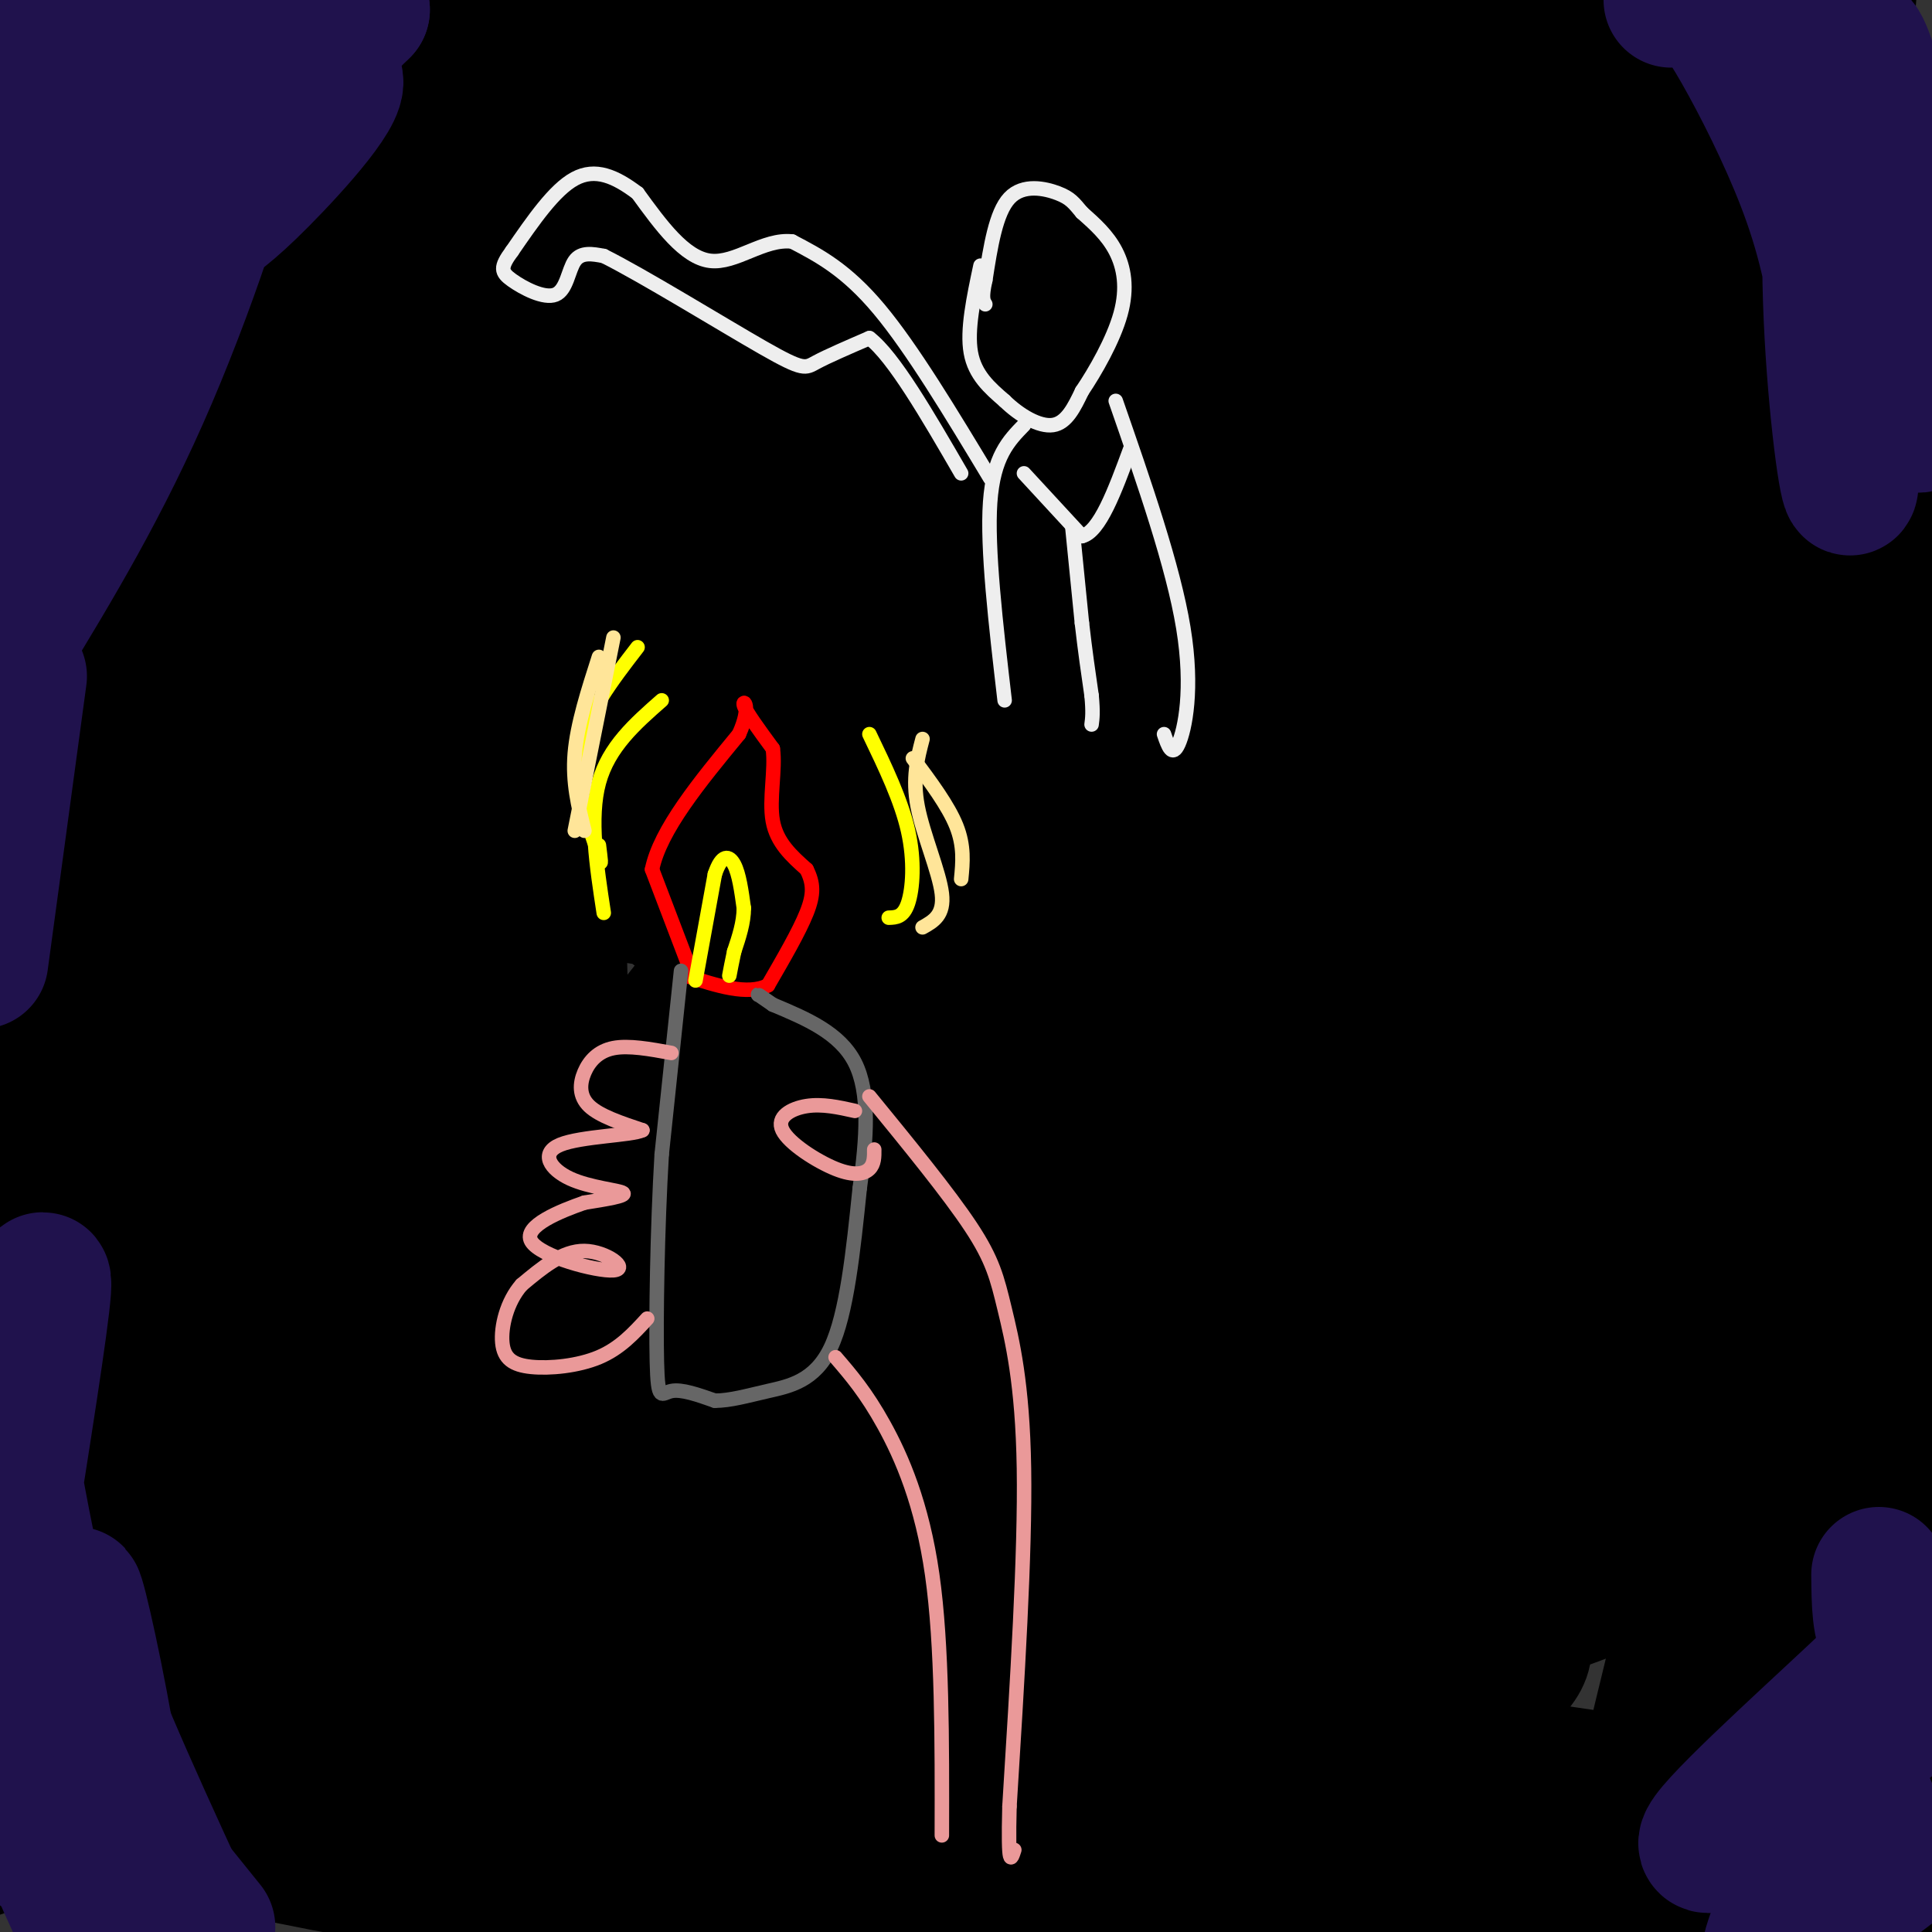 <svg viewBox='0 0 400 400' version='1.1' xmlns='http://www.w3.org/2000/svg' xmlns:xlink='http://www.w3.org/1999/xlink'><rect x="0" y="0" width="400" height="400" fill="#333333" stroke="none"/><g fill='none' stroke='rgb(0,0,0)' stroke-width='28' stroke-linecap='round' stroke-linejoin='round'><path d='M24,11c-4.521,17.251 -9.043,34.502 -10,46c-0.957,11.498 1.649,17.241 9,26c7.351,8.759 19.446,20.532 35,30c15.554,9.468 34.567,16.632 53,21c18.433,4.368 36.286,5.940 49,6c12.714,0.060 20.288,-1.391 24,-3c3.712,-1.609 3.561,-3.378 4,-7c0.439,-3.622 1.468,-9.099 0,-16c-1.468,-6.901 -5.434,-15.225 -12,-24c-6.566,-8.775 -15.731,-18.002 -27,-25c-11.269,-6.998 -24.641,-11.768 -38,-14c-13.359,-2.232 -26.704,-1.927 -39,1c-12.296,2.927 -23.544,8.474 -32,15c-8.456,6.526 -14.120,14.029 -17,21c-2.880,6.971 -2.976,13.408 3,21c5.976,7.592 18.023,16.338 35,22c16.977,5.662 38.883,8.242 64,8c25.117,-0.242 53.444,-3.304 75,-9c21.556,-5.696 36.342,-14.025 45,-22c8.658,-7.975 11.188,-15.594 9,-26c-2.188,-10.406 -9.095,-23.597 -16,-33c-6.905,-9.403 -13.808,-15.017 -27,-21c-13.192,-5.983 -32.672,-12.336 -52,-14c-19.328,-1.664 -38.504,1.360 -53,7c-14.496,5.640 -24.313,13.897 -31,23c-6.687,9.103 -10.245,19.052 -10,29c0.245,9.948 4.292,19.893 13,28c8.708,8.107 22.075,14.375 35,18c12.925,3.625 25.407,4.607 34,3c8.593,-1.607 13.296,-5.804 18,-10'/><path d='M165,112c4.043,-4.380 5.149,-10.330 5,-17c-0.149,-6.670 -1.554,-14.058 -7,-21c-5.446,-6.942 -14.934,-13.436 -25,-17c-10.066,-3.564 -20.709,-4.196 -34,-3c-13.291,1.196 -29.229,4.221 -40,10c-10.771,5.779 -16.373,14.312 -19,21c-2.627,6.688 -2.277,11.533 3,18c5.277,6.467 15.480,14.557 35,20c19.520,5.443 48.355,8.238 76,9c27.645,0.762 54.098,-0.508 75,-5c20.902,-4.492 36.251,-12.207 44,-19c7.749,-6.793 7.897,-12.664 5,-20c-2.897,-7.336 -8.841,-16.137 -21,-25c-12.159,-8.863 -30.534,-17.790 -54,-23c-23.466,-5.210 -52.023,-6.705 -78,-4c-25.977,2.705 -49.373,9.609 -65,17c-15.627,7.391 -23.485,15.267 -26,25c-2.515,9.733 0.311,21.322 8,33c7.689,11.678 20.239,23.446 52,33c31.761,9.554 82.731,16.894 118,18c35.269,1.106 54.836,-4.021 66,-9c11.164,-4.979 13.925,-9.810 15,-16c1.075,-6.190 0.464,-13.738 -7,-24c-7.464,-10.262 -21.780,-23.239 -37,-32c-15.220,-8.761 -31.343,-13.307 -50,-15c-18.657,-1.693 -39.847,-0.533 -55,4c-15.153,4.533 -24.267,12.438 -29,20c-4.733,7.562 -5.083,14.779 -2,23c3.083,8.221 9.599,17.444 29,25c19.401,7.556 51.686,13.445 78,14c26.314,0.555 46.657,-4.222 67,-9'/><path d='M292,143c17.720,-4.927 28.521,-12.744 35,-22c6.479,-9.256 8.637,-19.952 5,-31c-3.637,-11.048 -13.070,-22.448 -27,-32c-13.930,-9.552 -32.357,-17.256 -55,-21c-22.643,-3.744 -49.502,-3.526 -75,2c-25.498,5.526 -49.634,16.361 -64,26c-14.366,9.639 -18.961,18.081 -21,27c-2.039,8.919 -1.522,18.315 10,27c11.522,8.685 34.049,16.657 58,21c23.951,4.343 49.325,5.055 73,1c23.675,-4.055 45.650,-12.877 57,-20c11.350,-7.123 12.076,-12.547 11,-19c-1.076,-6.453 -3.953,-13.934 -11,-20c-7.047,-6.066 -18.263,-10.716 -31,-14c-12.737,-3.284 -26.994,-5.201 -48,-2c-21.006,3.201 -48.762,11.521 -71,20c-22.238,8.479 -38.957,17.118 -52,28c-13.043,10.882 -22.409,24.007 -27,34c-4.591,9.993 -4.407,16.853 14,24c18.407,7.147 55.035,14.582 92,17c36.965,2.418 74.266,-0.180 112,-8c37.734,-7.820 75.902,-20.864 96,-32c20.098,-11.136 22.128,-20.366 23,-30c0.872,-9.634 0.586,-19.672 -11,-30c-11.586,-10.328 -34.472,-20.947 -57,-27c-22.528,-6.053 -44.697,-7.540 -69,-5c-24.303,2.540 -50.742,9.109 -74,20c-23.258,10.891 -43.337,26.105 -54,40c-10.663,13.895 -11.909,26.472 -10,39c1.909,12.528 6.974,25.008 22,35c15.026,9.992 40.013,17.496 65,25'/><path d='M208,216c23.767,4.949 50.685,4.822 72,1c21.315,-3.822 37.029,-11.339 47,-19c9.971,-7.661 14.201,-15.468 11,-28c-3.201,-12.532 -13.832,-29.790 -27,-43c-13.168,-13.210 -28.874,-22.371 -51,-29c-22.126,-6.629 -50.673,-10.725 -79,-10c-28.327,0.725 -56.434,6.272 -84,16c-27.566,9.728 -54.590,23.637 -71,38c-16.410,14.363 -22.205,29.182 -28,44'/><path d='M11,219c18.411,10.098 36.823,20.195 66,26c29.177,5.805 69.121,7.317 105,4c35.879,-3.317 67.694,-11.463 86,-20c18.306,-8.537 23.102,-17.465 25,-27c1.898,-9.535 0.899,-19.676 -5,-29c-5.899,-9.324 -16.697,-17.831 -29,-23c-12.303,-5.169 -26.112,-7.001 -45,-5c-18.888,2.001 -42.855,7.834 -63,18c-20.145,10.166 -36.467,24.665 -47,38c-10.533,13.335 -15.278,25.507 -16,37c-0.722,11.493 2.580,22.306 11,31c8.420,8.694 21.958,15.268 48,21c26.042,5.732 64.588,10.620 106,9c41.412,-1.620 85.689,-9.749 114,-20c28.311,-10.251 40.655,-22.626 53,-35'/><path d='M397,150c-19.082,-10.748 -38.163,-21.496 -62,-27c-23.837,-5.504 -52.428,-5.763 -85,1c-32.572,6.763 -69.124,20.549 -97,36c-27.876,15.451 -47.075,32.568 -60,53c-12.925,20.432 -19.576,44.178 -20,64c-0.424,19.822 5.379,35.719 19,49c13.621,13.281 35.060,23.944 55,30c19.940,6.056 38.380,7.503 62,4c23.620,-3.503 52.421,-11.955 74,-24c21.579,-12.045 35.937,-27.682 44,-48c8.063,-20.318 9.833,-45.316 6,-69c-3.833,-23.684 -13.268,-46.053 -29,-67c-15.732,-20.947 -37.761,-40.471 -59,-53c-21.239,-12.529 -41.686,-18.063 -64,-20c-22.314,-1.937 -46.493,-0.279 -69,10c-22.507,10.279 -43.341,29.178 -58,49c-14.659,19.822 -23.143,40.568 -25,63c-1.857,22.432 2.911,46.550 12,66c9.089,19.450 22.497,34.233 48,45c25.503,10.767 63.101,17.517 97,17c33.899,-0.517 64.099,-8.302 87,-20c22.901,-11.698 38.502,-27.309 47,-41c8.498,-13.691 9.893,-25.463 7,-42c-2.893,-16.537 -10.073,-37.838 -24,-56c-13.927,-18.162 -34.602,-33.186 -56,-42c-21.398,-8.814 -43.518,-11.420 -69,-9c-25.482,2.420 -54.325,9.865 -77,21c-22.675,11.135 -39.182,25.959 -52,43c-12.818,17.041 -21.948,36.297 -22,55c-0.052,18.703 8.974,36.851 18,55'/><path d='M45,293c12.026,16.443 33.090,30.052 64,40c30.910,9.948 71.666,16.235 110,16c38.334,-0.235 74.248,-6.991 101,-16c26.752,-9.009 44.343,-20.271 56,-35c11.657,-14.729 17.380,-32.924 15,-54c-2.380,-21.076 -12.864,-45.034 -29,-66c-16.136,-20.966 -37.923,-38.940 -62,-51c-24.077,-12.060 -50.445,-18.207 -79,-19c-28.555,-0.793 -59.298,3.768 -86,14c-26.702,10.232 -49.362,26.136 -68,46c-18.638,19.864 -33.255,43.690 -41,67c-7.745,23.310 -8.617,46.105 -3,66c5.617,19.895 17.724,36.890 36,49c18.276,12.110 42.720,19.334 69,21c26.280,1.666 54.396,-2.227 80,-12c25.604,-9.773 48.698,-25.427 64,-42c15.302,-16.573 22.814,-34.064 28,-57c5.186,-22.936 8.047,-51.315 6,-77c-2.047,-25.685 -9.001,-48.676 -21,-69c-11.999,-20.324 -29.045,-37.981 -43,-51c-13.955,-13.019 -24.821,-21.398 -46,-18c-21.179,3.398 -52.671,18.574 -67,22c-14.329,3.426 -11.496,-4.900 -23,25c-11.504,29.900 -37.346,98.024 -44,138c-6.654,39.976 5.879,51.803 18,67c12.121,15.197 23.831,33.763 44,45c20.169,11.237 48.798,15.146 74,13c25.202,-2.146 46.977,-10.347 68,-23c21.023,-12.653 41.292,-29.758 55,-51c13.708,-21.242 20.854,-46.621 28,-72'/><path d='M349,209c6.170,-24.966 7.596,-51.380 3,-74c-4.596,-22.620 -15.215,-41.446 -28,-55c-12.785,-13.554 -27.736,-21.836 -45,-27c-17.264,-5.164 -36.840,-7.211 -58,-3c-21.160,4.211 -43.904,14.680 -66,30c-22.096,15.320 -43.545,35.491 -58,54c-14.455,18.509 -21.917,35.357 -26,53c-4.083,17.643 -4.789,36.082 -1,52c3.789,15.918 12.072,29.316 29,41c16.928,11.684 42.502,21.655 71,25c28.498,3.345 59.919,0.062 91,-8c31.081,-8.062 61.823,-20.905 83,-37c21.177,-16.095 32.789,-35.442 40,-54c7.211,-18.558 10.021,-36.328 10,-55c-0.021,-18.672 -2.874,-38.246 -13,-58c-10.126,-19.754 -27.524,-39.688 -46,-53c-18.476,-13.312 -38.028,-20.001 -58,-24c-19.972,-3.999 -40.362,-5.309 -69,3c-28.638,8.309 -65.524,26.238 -90,41c-24.476,14.762 -36.540,26.357 -49,45c-12.460,18.643 -25.314,44.332 -30,65c-4.686,20.668 -1.203,36.313 5,51c6.203,14.687 15.128,28.417 30,41c14.872,12.583 35.693,24.021 58,31c22.307,6.979 46.101,9.499 67,9c20.899,-0.499 38.902,-4.018 55,-13c16.098,-8.982 30.292,-23.429 39,-40c8.708,-16.571 11.932,-35.266 10,-57c-1.932,-21.734 -9.020,-46.505 -23,-71c-13.980,-24.495 -34.851,-48.713 -59,-66c-24.149,-17.287 -51.574,-27.644 -79,-38'/><path d='M142,17c-24.536,-7.345 -46.375,-6.708 -67,-3c-20.625,3.708 -40.036,10.488 -59,25c-18.964,14.512 -37.482,36.756 -56,59'/><path d='M78,335c29.835,3.568 59.671,7.136 87,4c27.329,-3.136 52.152,-12.976 70,-25c17.848,-12.024 28.722,-26.231 36,-45c7.278,-18.769 10.958,-42.098 12,-65c1.042,-22.902 -0.556,-45.377 -8,-66c-7.444,-20.623 -20.733,-39.394 -35,-52c-14.267,-12.606 -29.512,-19.045 -45,-21c-15.488,-1.955 -31.220,0.576 -45,7c-13.780,6.424 -25.609,16.743 -37,32c-11.391,15.257 -22.345,35.453 -28,56c-5.655,20.547 -6.013,41.444 -1,61c5.013,19.556 15.396,37.772 30,53c14.604,15.228 33.428,27.470 49,34c15.572,6.530 27.890,7.349 43,6c15.110,-1.349 33.010,-4.867 47,-11c13.990,-6.133 24.070,-14.880 32,-29c7.930,-14.120 13.709,-33.613 15,-54c1.291,-20.387 -1.907,-41.668 -10,-60c-8.093,-18.332 -21.082,-33.715 -36,-46c-14.918,-12.285 -31.764,-21.473 -50,-26c-18.236,-4.527 -37.861,-4.393 -54,0c-16.139,4.393 -28.793,13.047 -44,25c-15.207,11.953 -32.966,27.207 -44,42c-11.034,14.793 -15.342,29.126 -18,43c-2.658,13.874 -3.664,27.291 0,40c3.664,12.709 11.998,24.712 21,33c9.002,8.288 18.671,12.861 37,14c18.329,1.139 45.319,-1.155 66,-7c20.681,-5.845 35.052,-15.241 47,-28c11.948,-12.759 21.474,-28.879 31,-45'/><path d='M246,205c7.303,-16.326 10.062,-34.643 8,-50c-2.062,-15.357 -8.943,-27.756 -16,-36c-7.057,-8.244 -14.288,-12.335 -25,-13c-10.712,-0.665 -24.904,2.094 -39,10c-14.096,7.906 -28.097,20.959 -40,36c-11.903,15.041 -21.708,32.069 -28,49c-6.292,16.931 -9.070,33.766 -8,48c1.070,14.234 5.986,25.868 13,35c7.014,9.132 16.124,15.763 28,19c11.876,3.237 26.518,3.078 40,-3c13.482,-6.078 25.805,-18.077 35,-30c9.195,-11.923 15.264,-23.770 18,-44c2.736,-20.230 2.140,-48.842 -1,-63c-3.140,-14.158 -8.826,-13.863 -12,-15c-3.174,-1.137 -3.838,-3.708 -10,-1c-6.162,2.708 -17.822,10.693 -33,25c-15.178,14.307 -33.872,34.936 -47,55c-13.128,20.064 -20.689,39.562 -24,57c-3.311,17.438 -2.374,32.814 2,43c4.374,10.186 12.183,15.180 24,17c11.817,1.820 27.640,0.465 41,-7c13.360,-7.465 24.255,-21.041 31,-33c6.745,-11.959 9.340,-22.300 10,-35c0.660,-12.700 -0.614,-27.760 -4,-40c-3.386,-12.240 -8.885,-21.662 -13,-26c-4.115,-4.338 -6.846,-3.592 -10,-4c-3.154,-0.408 -6.732,-1.971 -16,7c-9.268,8.971 -24.226,28.477 -34,45c-9.774,16.523 -14.362,30.064 -16,45c-1.638,14.936 -0.325,31.267 4,41c4.325,9.733 11.663,12.866 19,16'/><path d='M143,353c7.820,2.380 17.869,0.331 28,-6c10.131,-6.331 20.346,-16.945 28,-29c7.654,-12.055 12.749,-25.553 16,-43c3.251,-17.447 4.657,-38.844 3,-53c-1.657,-14.156 -6.378,-21.071 -10,-25c-3.622,-3.929 -6.145,-4.872 -12,-2c-5.855,2.872 -15.044,9.558 -24,19c-8.956,9.442 -17.681,21.640 -23,34c-5.319,12.360 -7.232,24.883 -6,34c1.232,9.117 5.611,14.829 11,19c5.389,4.171 11.789,6.803 20,5c8.211,-1.803 18.234,-8.039 24,-13c5.766,-4.961 7.274,-8.646 8,-13c0.726,-4.354 0.671,-9.378 0,-15c-0.671,-5.622 -1.957,-11.844 -6,-5c-4.043,6.844 -10.842,26.754 -12,36c-1.158,9.246 3.325,7.830 8,8c4.675,0.170 9.541,1.927 17,-1c7.459,-2.927 17.512,-10.538 26,-20c8.488,-9.462 15.411,-20.774 21,-31c5.589,-10.226 9.845,-19.364 12,-31c2.155,-11.636 2.209,-25.768 0,-34c-2.209,-8.232 -6.683,-10.564 -10,-12c-3.317,-1.436 -5.478,-1.975 -12,5c-6.522,6.975 -17.405,21.466 -26,36c-8.595,14.534 -14.902,29.112 -19,44c-4.098,14.888 -5.988,30.085 -5,41c0.988,10.915 4.854,17.547 9,21c4.146,3.453 8.573,3.726 13,4'/><path d='M222,326c6.677,-1.384 16.870,-6.842 27,-16c10.130,-9.158 20.199,-22.014 28,-36c7.801,-13.986 13.335,-29.101 16,-43c2.665,-13.899 2.461,-26.583 -1,-36c-3.461,-9.417 -10.180,-15.569 -15,-19c-4.820,-3.431 -7.740,-4.143 -14,-3c-6.260,1.143 -15.860,4.141 -29,12c-13.140,7.859 -29.820,20.577 -45,33c-15.180,12.423 -28.859,24.549 -39,36c-10.141,11.451 -16.745,22.227 -20,29c-3.255,6.773 -3.163,9.542 -1,12c2.163,2.458 6.397,4.603 15,3c8.603,-1.603 21.575,-6.955 37,-17c15.425,-10.045 33.302,-24.785 46,-39c12.698,-14.215 20.217,-27.906 25,-41c4.783,-13.094 6.830,-25.592 7,-32c0.170,-6.408 -1.535,-6.727 -5,-7c-3.465,-0.273 -8.688,-0.501 -16,2c-7.312,2.501 -16.712,7.733 -32,19c-15.288,11.267 -36.464,28.571 -51,43c-14.536,14.429 -22.431,25.983 -28,38c-5.569,12.017 -8.814,24.496 -8,35c0.814,10.504 5.685,19.034 11,25c5.315,5.966 11.075,9.368 19,7c7.925,-2.368 18.015,-10.506 29,-15c10.985,-4.494 22.863,-5.342 24,-43c1.137,-37.658 -8.469,-112.125 -18,-149c-9.531,-36.875 -18.989,-36.159 -31,-41c-12.011,-4.841 -26.575,-15.240 -39,-18c-12.425,-2.760 -22.713,2.120 -33,7'/><path d='M81,72c-13.214,6.488 -29.750,19.208 -45,40c-15.250,20.792 -29.214,49.655 -36,70c-6.786,20.345 -6.393,32.173 -6,44'/><path d='M13,288c15.363,18.341 30.725,36.682 59,51c28.275,14.318 69.462,24.613 106,28c36.538,3.387 68.426,-0.134 91,-7c22.574,-6.866 35.836,-17.076 46,-28c10.164,-10.924 17.232,-22.563 17,-44c-0.232,-21.437 -7.765,-52.673 -18,-77c-10.235,-24.327 -23.173,-41.744 -39,-57c-15.827,-15.256 -34.545,-28.349 -54,-37c-19.455,-8.651 -39.648,-12.858 -56,-11c-16.352,1.858 -28.863,9.783 -40,20c-11.137,10.217 -20.899,22.727 -27,35c-6.101,12.273 -8.542,24.309 -10,37c-1.458,12.691 -1.933,26.038 0,39c1.933,12.962 6.272,25.539 10,33c3.728,7.461 6.843,9.804 10,12c3.157,2.196 6.356,4.243 11,3c4.644,-1.243 10.731,-5.778 17,-15c6.269,-9.222 12.718,-23.133 17,-40c4.282,-16.867 6.398,-36.689 5,-57c-1.398,-20.311 -6.310,-41.109 -9,-58c-2.690,-16.891 -3.157,-29.874 -10,-17c-6.843,12.874 -20.061,51.607 -28,79c-7.939,27.393 -10.600,43.448 -13,59c-2.400,15.552 -4.538,30.601 -5,46c-0.462,15.399 0.752,31.148 2,37c1.248,5.852 2.528,1.806 6,-8c3.472,-9.806 9.135,-25.373 12,-44c2.865,-18.627 2.933,-40.313 3,-62'/><path d='M116,205c-0.599,-26.400 -3.595,-61.399 -8,-85c-4.405,-23.601 -10.219,-35.804 -15,-36c-4.781,-0.196 -8.527,11.614 -14,30c-5.473,18.386 -12.671,43.348 -17,66c-4.329,22.652 -5.789,42.994 -7,64c-1.211,21.006 -2.175,42.675 -1,57c1.175,14.325 4.487,21.307 9,26c4.513,4.693 10.228,7.097 18,6c7.772,-1.097 17.603,-5.695 32,-15c14.397,-9.305 33.360,-23.316 52,-41c18.640,-17.684 36.955,-39.039 49,-56c12.045,-16.961 17.818,-29.526 20,-36c2.182,-6.474 0.774,-6.856 0,-8c-0.774,-1.144 -0.913,-3.050 -8,0c-7.087,3.050 -21.123,11.055 -38,24c-16.877,12.945 -36.594,30.830 -56,49c-19.406,18.170 -38.502,36.624 -52,53c-13.498,16.376 -21.397,30.674 -25,41c-3.603,10.326 -2.908,16.682 2,22c4.908,5.318 14.029,9.599 34,12c19.971,2.401 50.790,2.921 82,1c31.210,-1.921 62.810,-6.284 87,-12c24.190,-5.716 40.972,-12.785 49,-18c8.028,-5.215 7.304,-8.576 5,-12c-2.304,-3.424 -6.187,-6.912 -17,-10c-10.813,-3.088 -28.555,-5.778 -55,-7c-26.445,-1.222 -61.594,-0.977 -94,1c-32.406,1.977 -62.071,5.686 -80,9c-17.929,3.314 -24.123,6.233 -26,9c-1.877,2.767 0.561,5.384 3,8'/><path d='M45,347c4.679,3.738 14.875,9.083 36,16c21.125,6.917 53.179,15.405 105,23c51.821,7.595 123.411,14.298 195,21'/><path d='M381,402c-14.333,-5.438 -28.667,-10.876 -52,-17c-23.333,-6.124 -55.667,-12.936 -95,-17c-39.333,-4.064 -85.667,-5.382 -124,-6c-38.333,-0.618 -68.667,-0.537 -79,1c-10.333,1.537 -0.667,4.529 16,9c16.667,4.471 40.333,10.420 74,16c33.667,5.580 77.333,10.790 121,16'/><path d='M308,390c-34.511,-5.756 -69.022,-11.511 -104,-16c-34.978,-4.489 -70.422,-7.711 -107,-9c-36.578,-1.289 -74.289,-0.644 -112,0'/><path d='M30,376c12.250,3.078 24.501,6.157 97,9c72.499,2.843 205.248,5.452 255,6c49.752,0.548 16.509,-0.963 4,-3c-12.509,-2.037 -4.282,-4.598 -13,-9c-8.718,-4.402 -34.381,-10.643 -68,-14c-33.619,-3.357 -75.196,-3.829 -118,-3c-42.804,0.829 -86.836,2.959 -113,6c-26.164,3.041 -34.460,6.992 -39,9c-4.540,2.008 -5.324,2.071 0,3c5.324,0.929 16.757,2.723 28,5c11.243,2.277 22.296,5.036 86,1c63.704,-4.036 180.058,-14.867 239,-21c58.942,-6.133 60.471,-7.566 62,-9'/><path d='M401,378c0.000,0.000 -51.000,34.000 -51,34'/><path d='M342,364c6.798,-18.932 13.596,-37.864 20,-56c6.404,-18.136 12.415,-35.476 18,-74c5.585,-38.524 10.744,-98.233 6,-76c-4.744,22.233 -19.393,126.409 -26,179c-6.607,52.591 -5.174,53.597 -4,60c1.174,6.403 2.087,18.201 3,30'/><path d='M396,341c2.446,-53.205 4.892,-106.409 5,-137c0.108,-30.591 -2.122,-38.568 -5,-46c-2.878,-7.432 -6.403,-14.320 -8,-18c-1.597,-3.680 -1.265,-4.151 -3,0c-1.735,4.151 -5.537,12.925 -10,25c-4.463,12.075 -9.585,27.451 -14,57c-4.415,29.549 -8.121,73.271 -9,101c-0.879,27.729 1.070,39.466 2,45c0.930,5.534 0.840,4.866 4,0c3.160,-4.866 9.569,-13.929 15,-26c5.431,-12.071 9.885,-27.151 12,-37c2.115,-9.849 1.892,-14.466 8,-58c6.108,-43.534 18.548,-125.986 5,-90c-13.548,35.986 -53.085,190.409 -62,233c-8.915,42.591 12.792,-26.648 24,-84c11.208,-57.352 11.917,-102.815 11,-130c-0.917,-27.185 -3.458,-36.093 -6,-45'/><path d='M365,131c-1.483,-12.062 -2.191,-19.717 -3,-15c-0.809,4.717 -1.718,21.806 -10,47c-8.282,25.194 -23.937,58.492 -33,81c-9.063,22.508 -11.534,34.225 -13,43c-1.466,8.775 -1.926,14.607 -2,19c-0.074,4.393 0.236,7.346 3,5c2.764,-2.346 7.980,-9.991 11,-9c3.020,0.991 3.845,10.617 16,-31c12.155,-41.617 35.641,-134.476 50,-186c14.359,-51.524 19.593,-61.711 11,-55c-8.593,6.711 -31.012,30.322 -45,50c-13.988,19.678 -19.546,35.425 -23,49c-3.454,13.575 -4.802,24.979 -5,41c-0.198,16.021 0.756,36.657 2,47c1.244,10.343 2.777,10.391 10,-7c7.223,-17.391 20.137,-52.221 28,-78c7.863,-25.779 10.675,-42.508 13,-60c2.325,-17.492 4.162,-35.746 6,-54'/><path d='M381,18c1.333,-12.667 1.667,-17.333 2,-22'/><path d='M367,1c-68.561,38.072 -137.123,76.143 -170,96c-32.877,19.857 -30.070,21.499 -30,25c0.070,3.501 -2.597,8.861 -4,12c-1.403,3.139 -1.544,4.056 4,4c5.544,-0.056 16.771,-1.083 29,-4c12.229,-2.917 25.458,-7.722 38,-15c12.542,-7.278 24.395,-17.030 33,-26c8.605,-8.970 13.962,-17.160 17,-24c3.038,-6.840 3.758,-12.330 4,-17c0.242,-4.670 0.007,-8.521 -2,-12c-2.007,-3.479 -5.784,-6.588 -13,-9c-7.216,-2.412 -17.870,-4.129 -34,-5c-16.130,-0.871 -37.738,-0.897 -64,0c-26.262,0.897 -57.180,2.718 -84,6c-26.820,3.282 -49.542,8.024 -56,11c-6.458,2.976 3.346,4.185 5,6c1.654,1.815 -4.844,4.236 38,8c42.844,3.764 135.031,8.873 185,11c49.969,2.127 57.720,1.274 65,0c7.280,-1.274 14.088,-2.968 17,-5c2.912,-2.032 1.927,-4.401 -1,-8c-2.927,-3.599 -7.795,-8.429 -21,-13c-13.205,-4.571 -34.748,-8.885 -53,-12c-18.252,-3.115 -33.215,-5.033 -80,-6c-46.785,-0.967 -125.393,-0.984 -204,-1'/><path d='M60,32c0.000,0.000 351.000,1.000 351,1'/><path d='M367,22c0.000,0.000 -245.000,-24.000 -245,-24'/><path d='M100,0c14.875,4.827 29.750,9.655 80,13c50.250,3.345 135.875,5.208 167,4c31.125,-1.208 7.750,-5.488 -13,-9c-20.750,-3.512 -38.875,-6.256 -57,-9'/><path d='M45,11c73.887,3.804 147.774,7.607 173,8c25.226,0.393 1.792,-2.625 -14,-5c-15.792,-2.375 -23.940,-4.107 -62,-5c-38.060,-0.893 -106.030,-0.946 -174,-1'/><path d='M0,13c7.637,20.095 15.274,40.190 19,47c3.726,6.810 3.542,0.333 1,24c-2.542,23.667 -7.440,77.476 -12,107c-4.560,29.524 -8.780,34.762 -13,40'/><path d='M8,122c9.167,-38.167 18.333,-76.333 24,-97c5.667,-20.667 7.833,-23.833 10,-27'/><path d='M41,13c0.000,0.000 -55.000,142.000 -55,142'/><path d='M12,149c8.048,-41.333 16.095,-82.667 22,-103c5.905,-20.333 9.667,-19.667 2,41c-7.667,60.667 -26.762,181.333 -35,238c-8.238,56.667 -5.619,49.333 -3,42'/><path d='M3,303c13.844,-71.689 27.689,-143.378 29,-152c1.311,-8.622 -9.911,45.822 -18,95c-8.089,49.178 -13.044,93.089 -18,137'/><path d='M73,357c-1.697,1.132 -3.394,2.263 37,-49c40.394,-51.263 122.879,-154.921 142,-161c19.121,-6.079 -25.122,85.422 -45,133c-19.878,47.578 -15.390,51.232 -15,63c0.390,11.768 -3.317,31.648 -4,44c-0.683,12.352 1.659,17.176 4,22'/><path d='M228,397c9.380,-9.838 18.761,-19.676 27,-35c8.239,-15.324 15.337,-36.133 20,-58c4.663,-21.867 6.890,-44.792 8,-64c1.110,-19.208 1.104,-34.698 0,-46c-1.104,-11.302 -3.304,-18.415 -4,-23c-0.696,-4.585 0.113,-6.640 -9,5c-9.113,11.640 -28.148,36.977 -49,73c-20.852,36.023 -43.521,82.734 -48,96c-4.479,13.266 9.232,-6.912 15,-13c5.768,-6.088 3.592,1.913 20,-29c16.408,-30.913 51.398,-100.740 65,-123c13.602,-22.260 5.816,3.045 -5,37c-10.816,33.955 -24.662,76.558 -29,84c-4.338,7.442 0.831,-20.279 6,-48'/><path d='M245,253c5.840,-25.397 17.439,-64.888 29,-101c11.561,-36.112 23.084,-68.844 31,-89c7.916,-20.156 12.226,-27.735 12,-23c-0.226,4.735 -4.986,21.784 -8,26c-3.014,4.216 -4.281,-4.403 -2,26c2.281,30.403 8.111,99.826 11,88c2.889,-11.826 2.836,-104.902 3,-114c0.164,-9.098 0.544,65.781 0,109c-0.544,43.219 -2.013,54.777 -8,87c-5.987,32.223 -16.494,85.112 -27,138'/><path d='M286,400c3.176,-19.035 24.616,-135.624 36,-192c11.384,-56.376 12.711,-52.541 18,-66c5.289,-13.459 14.538,-44.214 18,-43c3.462,1.214 1.137,34.397 -3,58c-4.137,23.603 -10.084,37.628 -18,54c-7.916,16.372 -17.800,35.093 -26,49c-8.200,13.907 -14.717,23.000 -23,31c-8.283,8.000 -18.334,14.907 -28,18c-9.666,3.093 -18.949,2.371 -27,0c-8.051,-2.371 -14.872,-6.392 -27,-16c-12.128,-9.608 -29.564,-24.804 -47,-40'/></g>
<g fill='none' stroke='rgb(32,18,77)' stroke-width='28' stroke-linecap='round' stroke-linejoin='round'><path d='M41,9c-2.617,0.673 -5.233,1.346 -9,5c-3.767,3.654 -8.683,10.288 -12,16c-3.317,5.712 -5.033,10.500 -5,17c0.033,6.500 1.817,14.712 4,4c2.183,-10.712 4.767,-40.346 3,-48c-1.767,-7.654 -7.883,6.673 -14,21'/><path d='M8,24c-3.459,5.127 -5.107,7.443 -6,10c-0.893,2.557 -1.030,5.353 1,6c2.030,0.647 6.229,-0.855 8,-11c1.771,-10.145 1.116,-28.932 1,-29c-0.116,-0.068 0.309,18.584 1,28c0.691,9.416 1.649,9.596 6,9c4.351,-0.596 12.094,-1.968 17,-3c4.906,-1.032 6.973,-1.723 13,-7c6.027,-5.277 16.013,-15.138 26,-25'/><path d='M75,2c-4.975,1.617 -30.413,18.159 -44,28c-13.587,9.841 -15.324,12.981 -18,17c-2.676,4.019 -6.291,8.917 -4,11c2.291,2.083 10.487,1.349 17,-1c6.513,-2.349 11.342,-6.315 15,-9c3.658,-2.685 6.145,-4.091 13,-11c6.855,-6.909 18.076,-19.322 15,-21c-3.076,-1.678 -20.450,7.378 -35,17c-14.550,9.622 -26.275,19.811 -38,30'/><path d='M3,88c12.500,-25.500 25.000,-51.000 24,-43c-1.000,8.000 -15.500,49.500 -30,91'/><path d='M1,134c10.222,-16.822 20.444,-33.644 30,-56c9.556,-22.356 18.444,-50.244 13,-41c-5.444,9.244 -25.222,55.622 -45,102'/><path d='M4,140c0.000,0.000 -8.000,59.000 -8,59'/><path d='M1,321c3.772,-23.752 7.544,-47.503 8,-54c0.456,-6.497 -2.402,4.261 -5,10c-2.598,5.739 -4.934,6.461 -1,29c3.934,22.539 14.137,66.897 19,82c4.863,15.103 4.386,0.951 2,-16c-2.386,-16.951 -6.682,-36.700 -8,-41c-1.318,-4.300 0.341,6.850 2,18'/><path d='M18,349c5.000,13.500 16.500,38.250 28,63'/><path d='M43,399c-10.976,-13.649 -21.952,-27.298 -27,-32c-5.048,-4.702 -4.167,-0.458 -5,2c-0.833,2.458 -3.381,3.131 -2,9c1.381,5.869 6.690,16.935 12,28'/><path d='M21,398c-6.689,-9.267 -13.378,-18.533 -17,-22c-3.622,-3.467 -4.178,-1.133 -3,1c1.178,2.133 4.089,4.067 7,6'/><path d='M389,326c0.045,5.625 0.091,11.250 2,13c1.909,1.750 5.682,-0.373 -3,8c-8.682,8.373 -29.818,27.244 -34,33c-4.182,5.756 8.591,-1.603 18,-8c9.409,-6.397 15.455,-11.833 19,-15c3.545,-3.167 4.589,-4.065 6,-8c1.411,-3.935 3.187,-10.905 2,-12c-1.187,-1.095 -5.339,3.687 -11,15c-5.661,11.313 -12.830,29.156 -20,47'/><path d='M368,399c-3.321,8.857 -1.625,7.500 4,-1c5.625,-8.500 15.179,-24.143 15,-24c-0.179,0.143 -10.089,16.071 -20,32'/><path d='M370,403c10.667,-7.833 21.333,-15.667 23,-17c1.667,-1.333 -5.667,3.833 -13,9'/><path d='M346,0c2.071,-0.306 4.143,-0.612 6,0c1.857,0.612 3.501,2.142 7,8c3.499,5.858 8.855,16.045 13,26c4.145,9.955 7.080,19.679 9,34c1.920,14.321 2.825,33.240 2,33c-0.825,-0.240 -3.378,-19.640 -4,-39c-0.622,-19.360 0.689,-38.680 2,-58'/><path d='M381,4c3.100,0.660 9.849,31.312 13,52c3.151,20.688 2.703,31.414 3,32c0.297,0.586 1.337,-8.967 -1,-28c-2.337,-19.033 -8.052,-47.547 -11,-51c-2.948,-3.453 -3.128,18.156 -1,35c2.128,16.844 6.564,28.922 11,41'/></g>
<g fill='none' stroke='rgb(255,0,0)' stroke-width='3' stroke-linecap='round' stroke-linejoin='round'><path d='M143,201c0.000,0.000 -8.000,-21.000 -8,-21'/><path d='M135,180c1.667,-8.167 9.833,-18.083 18,-28'/><path d='M153,152c2.756,-6.089 0.644,-7.311 1,-6c0.356,1.311 3.178,5.156 6,9'/><path d='M160,155c0.622,4.289 -0.822,10.511 0,15c0.822,4.489 3.911,7.244 7,10'/><path d='M167,180c1.444,2.889 1.556,5.111 0,9c-1.556,3.889 -4.778,9.444 -8,15'/><path d='M159,204c-4.167,2.167 -10.583,0.083 -17,-2'/></g>
<g fill='none' stroke='rgb(255,255,0)' stroke-width='3' stroke-linecap='round' stroke-linejoin='round'><path d='M144,203c0.000,0.000 4.000,-22.000 4,-22'/><path d='M148,181c1.422,-4.267 2.978,-3.933 4,-2c1.022,1.933 1.511,5.467 2,9'/><path d='M154,188c0.000,3.000 -1.000,6.000 -2,9'/><path d='M152,197c-0.500,2.333 -0.750,3.667 -1,5'/></g>
<g fill='none' stroke='rgb(102,102,102)' stroke-width='3' stroke-linecap='round' stroke-linejoin='round'><path d='M141,201c0.000,0.000 -4.000,38.000 -4,38'/><path d='M137,239c-0.917,15.274 -1.208,34.458 -1,43c0.208,8.542 0.917,6.440 3,6c2.083,-0.440 5.542,0.780 9,2'/><path d='M148,290c3.179,0.000 6.625,-1.000 11,-2c4.375,-1.000 9.679,-2.000 13,-9c3.321,-7.000 4.661,-20.000 6,-33'/><path d='M178,246c1.467,-10.378 2.133,-19.822 -1,-26c-3.133,-6.178 -10.067,-9.089 -17,-12'/><path d='M160,208c-3.333,-2.333 -3.167,-2.167 -3,-2'/></g>
<g fill='none' stroke='rgb(234,153,153)' stroke-width='3' stroke-linecap='round' stroke-linejoin='round'><path d='M139,218c-4.429,-0.810 -8.857,-1.619 -12,-1c-3.143,0.619 -5.000,2.667 -6,5c-1.000,2.333 -1.143,4.952 1,7c2.143,2.048 6.571,3.524 11,5'/><path d='M133,234c-2.069,1.070 -12.740,1.246 -17,3c-4.260,1.754 -2.108,5.088 2,7c4.108,1.912 10.174,2.404 11,3c0.826,0.596 -3.587,1.298 -8,2'/><path d='M121,249c-4.813,1.671 -12.847,4.850 -11,8c1.847,3.150 13.574,6.271 17,6c3.426,-0.271 -1.450,-3.935 -6,-4c-4.550,-0.065 -8.775,3.467 -13,7'/><path d='M108,266c-3.089,3.491 -4.313,8.719 -4,12c0.313,3.281 2.161,4.614 6,5c3.839,0.386 9.668,-0.175 14,-2c4.332,-1.825 7.166,-4.912 10,-8'/><path d='M177,230c-3.381,-0.753 -6.762,-1.506 -10,-1c-3.238,0.506 -6.332,2.270 -5,5c1.332,2.730 7.089,6.427 11,8c3.911,1.573 5.974,1.021 7,0c1.026,-1.021 1.013,-2.510 1,-4'/><path d='M180,227c8.220,10.054 16.440,20.107 21,27c4.560,6.893 5.458,10.625 7,17c1.542,6.375 3.726,15.393 4,33c0.274,17.607 -1.363,43.804 -3,70'/><path d='M209,374c-0.333,13.167 0.333,11.083 1,9'/><path d='M173,281c3.156,3.667 6.311,7.333 10,14c3.689,6.667 7.911,16.333 10,31c2.089,14.667 2.044,34.333 2,54'/></g>
<g fill='none' stroke='rgb(255,255,0)' stroke-width='3' stroke-linecap='round' stroke-linejoin='round'><path d='M137,145c-5.500,4.833 -11.000,9.667 -13,17c-2.000,7.333 -0.500,17.167 1,27'/><path d='M180,152c3.289,6.844 6.578,13.689 8,20c1.422,6.311 0.978,12.089 0,15c-0.978,2.911 -2.489,2.956 -4,3'/><path d='M132,134c-5.333,6.917 -10.667,13.833 -12,21c-1.333,7.167 1.333,14.583 4,22'/><path d='M124,177c0.667,3.333 0.333,0.667 0,-2'/></g>
<g fill='none' stroke='rgb(255,229,153)' stroke-width='3' stroke-linecap='round' stroke-linejoin='round'><path d='M127,132c0.000,0.000 -8.000,40.000 -8,40'/><path d='M124,136c-2.250,7.000 -4.500,14.000 -5,20c-0.500,6.000 0.750,11.000 2,16'/><path d='M191,153c-1.067,4.067 -2.133,8.133 -1,14c1.133,5.867 4.467,13.533 5,18c0.533,4.467 -1.733,5.733 -4,7'/><path d='M189,157c3.667,4.917 7.333,9.833 9,14c1.667,4.167 1.333,7.583 1,11'/></g>
<g fill='none' stroke='rgb(238,238,238)' stroke-width='3' stroke-linecap='round' stroke-linejoin='round'><path d='M203,55c-1.417,6.667 -2.833,13.333 -2,18c0.833,4.667 3.917,7.333 7,10'/><path d='M208,83c3.044,2.978 7.156,5.422 10,5c2.844,-0.422 4.422,-3.711 6,-7'/><path d='M224,81c2.714,-4.024 6.500,-10.583 8,-16c1.500,-5.417 0.714,-9.690 -1,-13c-1.714,-3.310 -4.357,-5.655 -7,-8'/><path d='M224,44c-1.679,-2.000 -2.375,-3.000 -5,-4c-2.625,-1.000 -7.179,-2.000 -10,1c-2.821,3.000 -3.911,10.000 -5,17'/><path d='M204,58c-0.833,3.667 -0.417,4.333 0,5'/><path d='M212,88c-3.167,3.250 -6.333,6.500 -7,16c-0.667,9.500 1.167,25.250 3,41'/><path d='M231,83c5.956,17.133 11.911,34.267 14,47c2.089,12.733 0.311,21.067 -1,24c-1.311,2.933 -2.156,0.467 -3,-2'/><path d='M212,98c0.000,0.000 12.000,13.000 12,13'/><path d='M224,111c3.667,-0.833 6.833,-9.417 10,-18'/><path d='M222,109c0.000,0.000 2.000,20.000 2,20'/><path d='M224,129c0.667,5.833 1.333,10.417 2,15'/><path d='M226,144c0.333,3.500 0.167,4.750 0,6'/><path d='M205,99c-8.083,-13.417 -16.167,-26.833 -23,-35c-6.833,-8.167 -12.417,-11.083 -18,-14'/><path d='M164,50c-5.911,-0.667 -11.689,4.667 -17,4c-5.311,-0.667 -10.156,-7.333 -15,-14'/><path d='M132,40c-4.644,-3.511 -8.756,-5.289 -13,-3c-4.244,2.289 -8.622,8.644 -13,15'/><path d='M106,52c-2.512,3.389 -2.292,4.362 0,6c2.292,1.638 6.656,3.941 9,3c2.344,-0.941 2.670,-5.126 4,-7c1.330,-1.874 3.665,-1.437 6,-1'/><path d='M125,53c7.869,3.905 24.542,14.167 33,19c8.458,4.833 8.702,4.238 11,3c2.298,-1.238 6.649,-3.119 11,-5'/><path d='M180,70c5.000,3.833 12.000,15.917 19,28'/></g>
</svg>